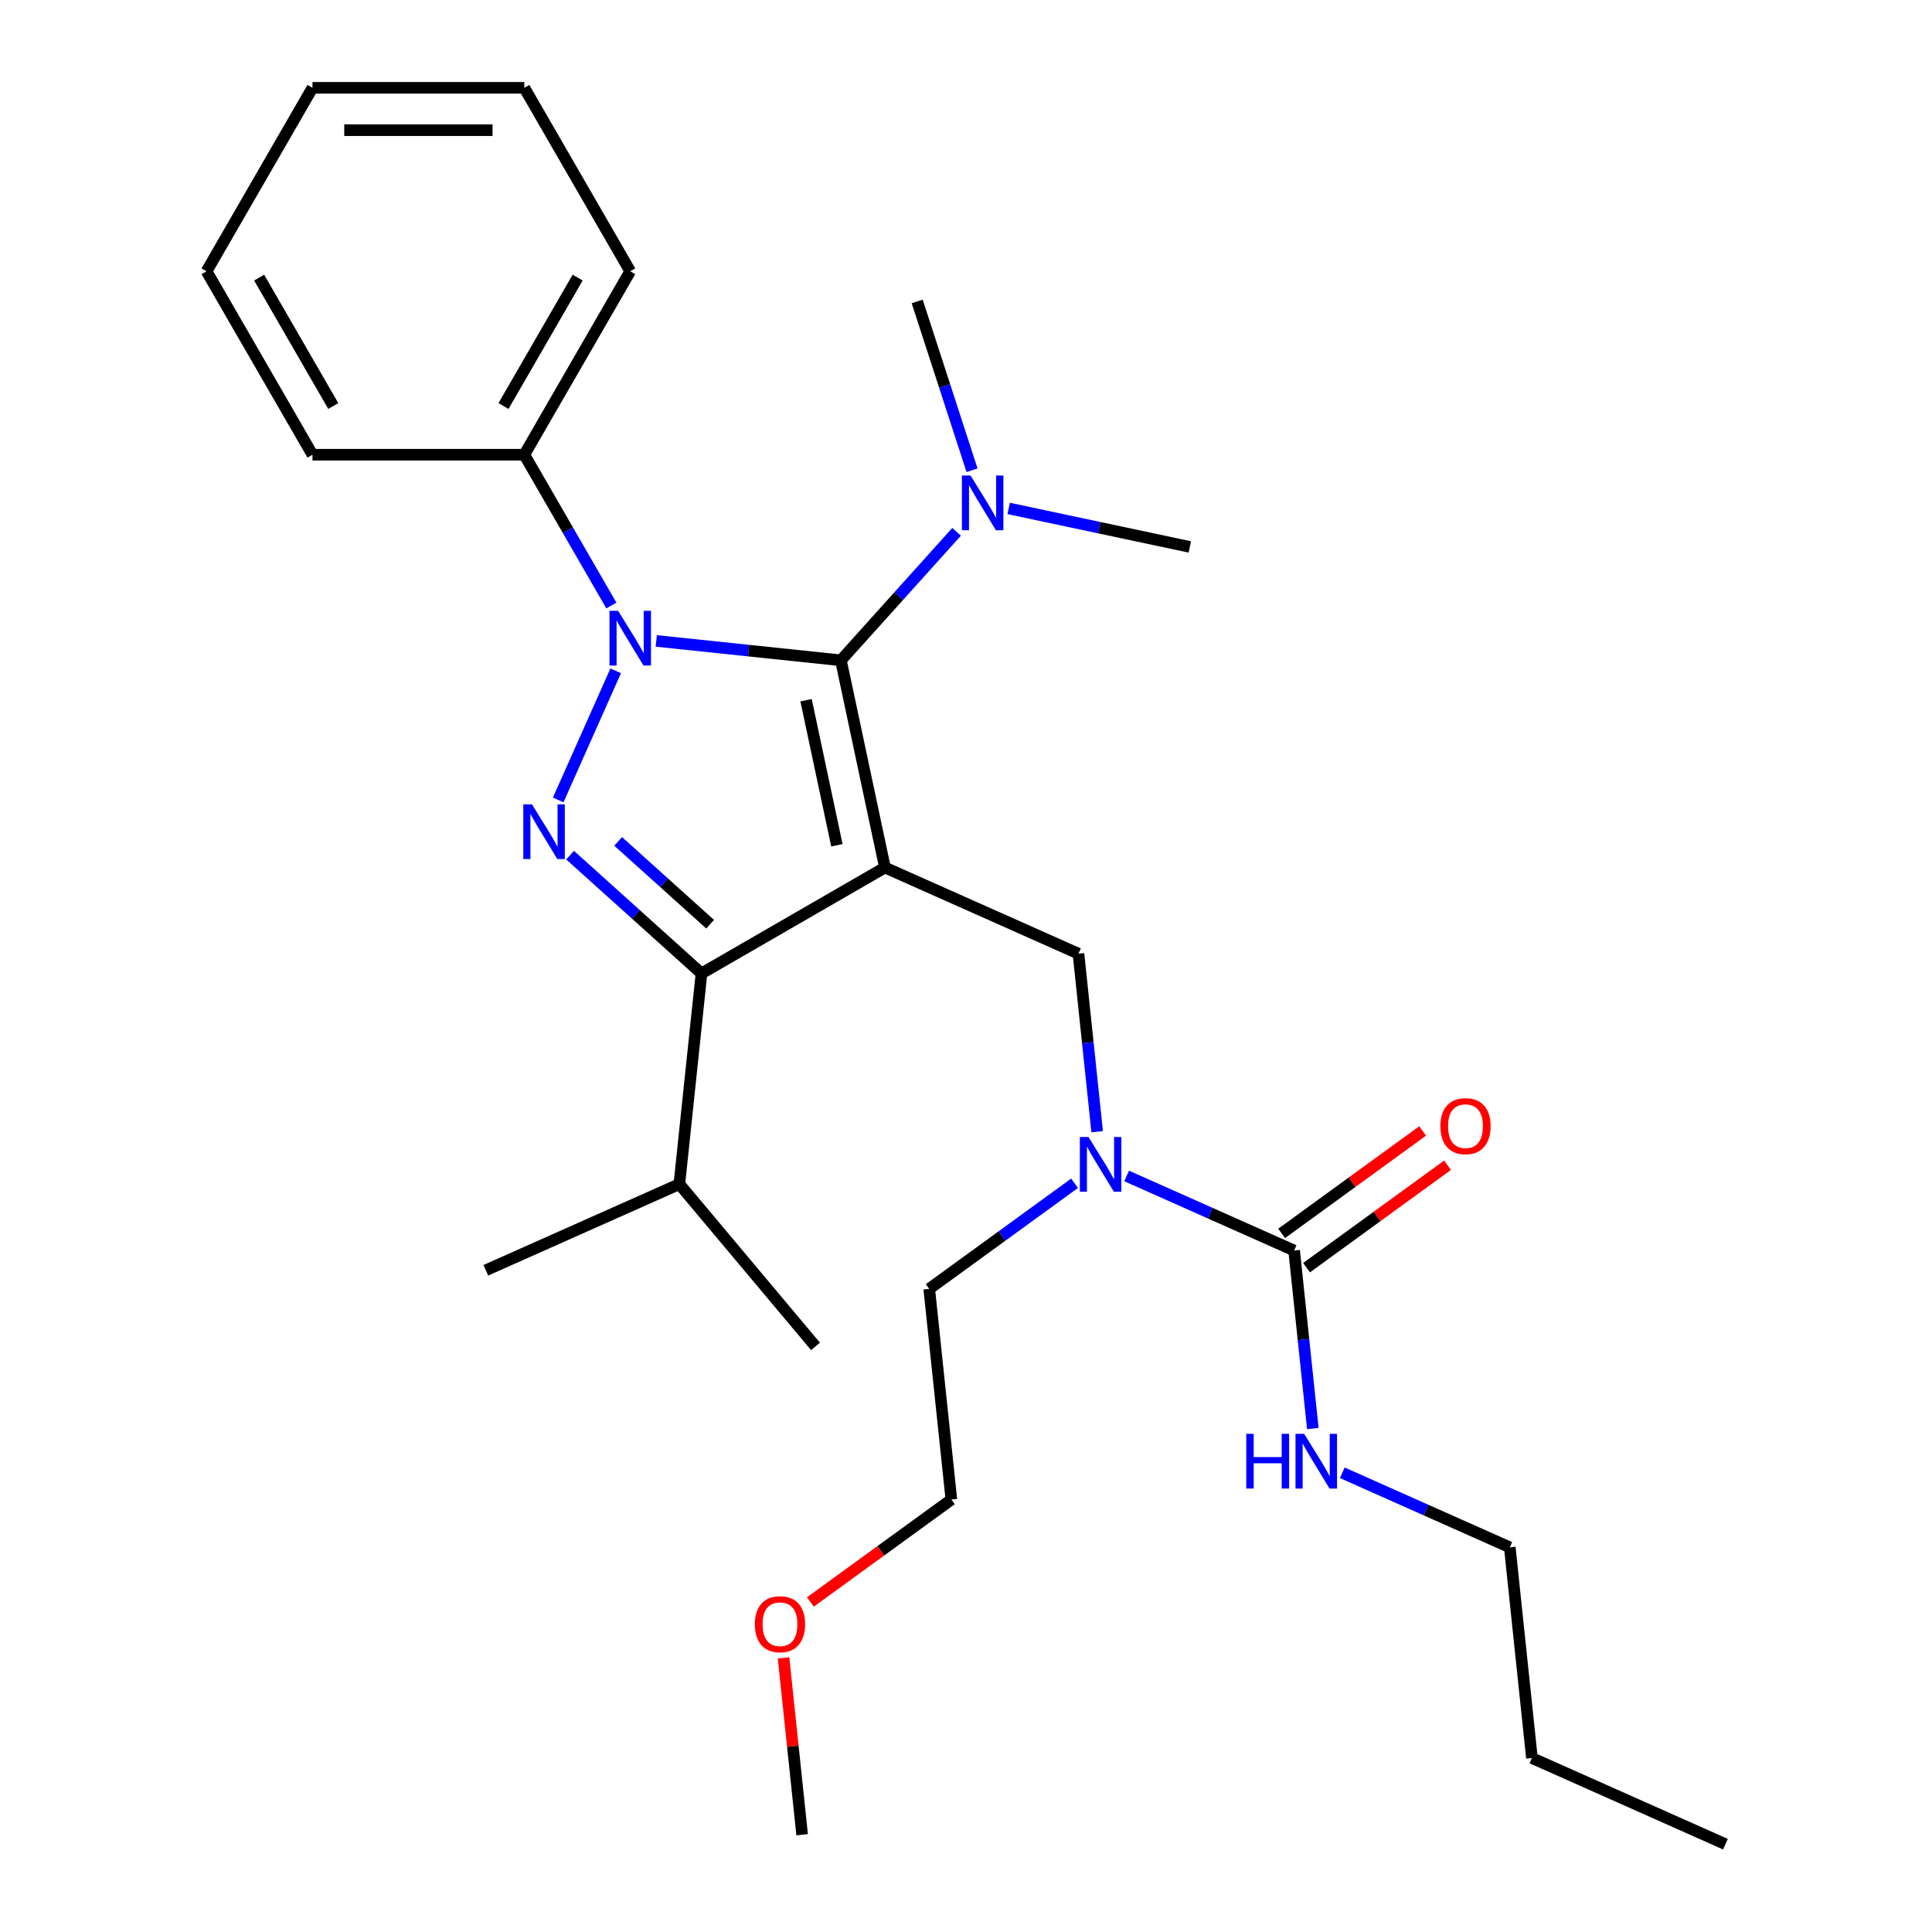 <?xml version='1.0' encoding='iso-8859-1'?>
<svg version='1.1' baseProfile='full'
              xmlns='http://www.w3.org/2000/svg'
                      xmlns:rdkit='http://www.rdkit.org/xml'
                      xmlns:xlink='http://www.w3.org/1999/xlink'
                  xml:space='preserve'
width='1000px' height='1000px' viewBox='0 0 1000 1000'>
<!-- END OF HEADER -->
<rect style='opacity:1.0;fill:#FFFFFF;stroke:none' width='1000' height='1000' x='0' y='0'> </rect>
<path class='bond-0' d='M 558.208,493.625 L 458.043,449.029' style='fill:none;fill-rule:evenodd;stroke:#000000;stroke-width:6px;stroke-linecap:butt;stroke-linejoin:miter;stroke-opacity:1' />
<path class='bond-1' d='M 558.208,493.625 L 563.05,539.696' style='fill:none;fill-rule:evenodd;stroke:#000000;stroke-width:6px;stroke-linecap:butt;stroke-linejoin:miter;stroke-opacity:1' />
<path class='bond-1' d='M 563.05,539.696 L 567.892,585.768' style='fill:none;fill-rule:evenodd;stroke:#0000FF;stroke-width:6px;stroke-linecap:butt;stroke-linejoin:miter;stroke-opacity:1' />
<path class='bond-2' d='M 781.46,800.905 L 792.921,909.949' style='fill:none;fill-rule:evenodd;stroke:#000000;stroke-width:6px;stroke-linecap:butt;stroke-linejoin:miter;stroke-opacity:1' />
<path class='bond-3' d='M 781.46,800.905 L 738.118,781.608' style='fill:none;fill-rule:evenodd;stroke:#000000;stroke-width:6px;stroke-linecap:butt;stroke-linejoin:miter;stroke-opacity:1' />
<path class='bond-3' d='M 738.118,781.608 L 694.776,762.311' style='fill:none;fill-rule:evenodd;stroke:#0000FF;stroke-width:6px;stroke-linecap:butt;stroke-linejoin:miter;stroke-opacity:1' />
<path class='bond-4' d='M 583.15,608.671 L 626.492,627.968' style='fill:none;fill-rule:evenodd;stroke:#0000FF;stroke-width:6px;stroke-linecap:butt;stroke-linejoin:miter;stroke-opacity:1' />
<path class='bond-4' d='M 626.492,627.968 L 669.834,647.265' style='fill:none;fill-rule:evenodd;stroke:#000000;stroke-width:6px;stroke-linecap:butt;stroke-linejoin:miter;stroke-opacity:1' />
<path class='bond-5' d='M 556.188,612.463 L 518.576,639.79' style='fill:none;fill-rule:evenodd;stroke:#0000FF;stroke-width:6px;stroke-linecap:butt;stroke-linejoin:miter;stroke-opacity:1' />
<path class='bond-5' d='M 518.576,639.79 L 480.965,667.116' style='fill:none;fill-rule:evenodd;stroke:#000000;stroke-width:6px;stroke-linecap:butt;stroke-linejoin:miter;stroke-opacity:1' />
<path class='bond-6' d='M 669.834,647.265 L 674.676,693.336' style='fill:none;fill-rule:evenodd;stroke:#000000;stroke-width:6px;stroke-linecap:butt;stroke-linejoin:miter;stroke-opacity:1' />
<path class='bond-6' d='M 674.676,693.336 L 679.519,739.408' style='fill:none;fill-rule:evenodd;stroke:#0000FF;stroke-width:6px;stroke-linecap:butt;stroke-linejoin:miter;stroke-opacity:1' />
<path class='bond-7' d='M 676.279,656.136 L 712.76,629.63' style='fill:none;fill-rule:evenodd;stroke:#000000;stroke-width:6px;stroke-linecap:butt;stroke-linejoin:miter;stroke-opacity:1' />
<path class='bond-7' d='M 712.76,629.63 L 749.242,603.125' style='fill:none;fill-rule:evenodd;stroke:#FF0000;stroke-width:6px;stroke-linecap:butt;stroke-linejoin:miter;stroke-opacity:1' />
<path class='bond-7' d='M 663.389,638.395 L 699.871,611.889' style='fill:none;fill-rule:evenodd;stroke:#000000;stroke-width:6px;stroke-linecap:butt;stroke-linejoin:miter;stroke-opacity:1' />
<path class='bond-7' d='M 699.871,611.889 L 736.352,585.384' style='fill:none;fill-rule:evenodd;stroke:#FF0000;stroke-width:6px;stroke-linecap:butt;stroke-linejoin:miter;stroke-opacity:1' />
<path class='bond-8' d='M 792.921,909.949 L 893.086,954.545' style='fill:none;fill-rule:evenodd;stroke:#000000;stroke-width:6px;stroke-linecap:butt;stroke-linejoin:miter;stroke-opacity:1' />
<path class='bond-9' d='M 339.684,331.736 L 387.465,336.758' style='fill:none;fill-rule:evenodd;stroke:#0000FF;stroke-width:6px;stroke-linecap:butt;stroke-linejoin:miter;stroke-opacity:1' />
<path class='bond-9' d='M 387.465,336.758 L 435.246,341.78' style='fill:none;fill-rule:evenodd;stroke:#000000;stroke-width:6px;stroke-linecap:butt;stroke-linejoin:miter;stroke-opacity:1' />
<path class='bond-10' d='M 318.678,347.22 L 288.925,414.046' style='fill:none;fill-rule:evenodd;stroke:#0000FF;stroke-width:6px;stroke-linecap:butt;stroke-linejoin:miter;stroke-opacity:1' />
<path class='bond-11' d='M 316.445,313.418 L 293.913,274.391' style='fill:none;fill-rule:evenodd;stroke:#0000FF;stroke-width:6px;stroke-linecap:butt;stroke-linejoin:miter;stroke-opacity:1' />
<path class='bond-11' d='M 293.913,274.391 L 271.38,235.364' style='fill:none;fill-rule:evenodd;stroke:#000000;stroke-width:6px;stroke-linecap:butt;stroke-linejoin:miter;stroke-opacity:1' />
<path class='bond-12' d='M 435.246,341.78 L 465.189,308.525' style='fill:none;fill-rule:evenodd;stroke:#000000;stroke-width:6px;stroke-linecap:butt;stroke-linejoin:miter;stroke-opacity:1' />
<path class='bond-12' d='M 465.189,308.525 L 495.132,275.271' style='fill:none;fill-rule:evenodd;stroke:#0000FF;stroke-width:6px;stroke-linecap:butt;stroke-linejoin:miter;stroke-opacity:1' />
<path class='bond-13' d='M 435.246,341.78 L 458.043,449.029' style='fill:none;fill-rule:evenodd;stroke:#000000;stroke-width:6px;stroke-linecap:butt;stroke-linejoin:miter;stroke-opacity:1' />
<path class='bond-13' d='M 417.216,362.427 L 433.174,437.501' style='fill:none;fill-rule:evenodd;stroke:#000000;stroke-width:6px;stroke-linecap:butt;stroke-linejoin:miter;stroke-opacity:1' />
<path class='bond-14' d='M 458.043,449.029 L 363.088,503.851' style='fill:none;fill-rule:evenodd;stroke:#000000;stroke-width:6px;stroke-linecap:butt;stroke-linejoin:miter;stroke-opacity:1' />
<path class='bond-15' d='M 363.088,503.851 L 351.627,612.894' style='fill:none;fill-rule:evenodd;stroke:#000000;stroke-width:6px;stroke-linecap:butt;stroke-linejoin:miter;stroke-opacity:1' />
<path class='bond-16' d='M 363.088,503.851 L 329.088,473.237' style='fill:none;fill-rule:evenodd;stroke:#000000;stroke-width:6px;stroke-linecap:butt;stroke-linejoin:miter;stroke-opacity:1' />
<path class='bond-16' d='M 329.088,473.237 L 295.087,442.623' style='fill:none;fill-rule:evenodd;stroke:#0000FF;stroke-width:6px;stroke-linecap:butt;stroke-linejoin:miter;stroke-opacity:1' />
<path class='bond-16' d='M 367.561,478.37 L 343.761,456.94' style='fill:none;fill-rule:evenodd;stroke:#000000;stroke-width:6px;stroke-linecap:butt;stroke-linejoin:miter;stroke-opacity:1' />
<path class='bond-16' d='M 343.761,456.94 L 319.961,435.511' style='fill:none;fill-rule:evenodd;stroke:#0000FF;stroke-width:6px;stroke-linecap:butt;stroke-linejoin:miter;stroke-opacity:1' />
<path class='bond-17' d='M 419.463,829.171 L 455.944,802.665' style='fill:none;fill-rule:evenodd;stroke:#FF0000;stroke-width:6px;stroke-linecap:butt;stroke-linejoin:miter;stroke-opacity:1' />
<path class='bond-17' d='M 455.944,802.665 L 492.426,776.16' style='fill:none;fill-rule:evenodd;stroke:#000000;stroke-width:6px;stroke-linecap:butt;stroke-linejoin:miter;stroke-opacity:1' />
<path class='bond-18' d='M 405.561,858.108 L 410.372,903.88' style='fill:none;fill-rule:evenodd;stroke:#FF0000;stroke-width:6px;stroke-linecap:butt;stroke-linejoin:miter;stroke-opacity:1' />
<path class='bond-18' d='M 410.372,903.88 L 415.182,949.651' style='fill:none;fill-rule:evenodd;stroke:#000000;stroke-width:6px;stroke-linecap:butt;stroke-linejoin:miter;stroke-opacity:1' />
<path class='bond-19' d='M 480.965,667.116 L 492.426,776.16' style='fill:none;fill-rule:evenodd;stroke:#000000;stroke-width:6px;stroke-linecap:butt;stroke-linejoin:miter;stroke-opacity:1' />
<path class='bond-20' d='M 522.094,263.164 L 568.978,273.129' style='fill:none;fill-rule:evenodd;stroke:#0000FF;stroke-width:6px;stroke-linecap:butt;stroke-linejoin:miter;stroke-opacity:1' />
<path class='bond-20' d='M 568.978,273.129 L 615.861,283.095' style='fill:none;fill-rule:evenodd;stroke:#000000;stroke-width:6px;stroke-linecap:butt;stroke-linejoin:miter;stroke-opacity:1' />
<path class='bond-21' d='M 503.121,243.397 L 488.926,199.709' style='fill:none;fill-rule:evenodd;stroke:#0000FF;stroke-width:6px;stroke-linecap:butt;stroke-linejoin:miter;stroke-opacity:1' />
<path class='bond-21' d='M 488.926,199.709 L 474.731,156.02' style='fill:none;fill-rule:evenodd;stroke:#000000;stroke-width:6px;stroke-linecap:butt;stroke-linejoin:miter;stroke-opacity:1' />
<path class='bond-22' d='M 271.38,235.364 L 326.203,140.409' style='fill:none;fill-rule:evenodd;stroke:#000000;stroke-width:6px;stroke-linecap:butt;stroke-linejoin:miter;stroke-opacity:1' />
<path class='bond-22' d='M 260.613,210.157 L 298.988,143.688' style='fill:none;fill-rule:evenodd;stroke:#000000;stroke-width:6px;stroke-linecap:butt;stroke-linejoin:miter;stroke-opacity:1' />
<path class='bond-23' d='M 271.38,235.364 L 161.736,235.364' style='fill:none;fill-rule:evenodd;stroke:#000000;stroke-width:6px;stroke-linecap:butt;stroke-linejoin:miter;stroke-opacity:1' />
<path class='bond-24' d='M 326.203,140.409 L 271.38,45.455' style='fill:none;fill-rule:evenodd;stroke:#000000;stroke-width:6px;stroke-linecap:butt;stroke-linejoin:miter;stroke-opacity:1' />
<path class='bond-25' d='M 351.627,612.894 L 251.462,657.491' style='fill:none;fill-rule:evenodd;stroke:#000000;stroke-width:6px;stroke-linecap:butt;stroke-linejoin:miter;stroke-opacity:1' />
<path class='bond-26' d='M 351.627,612.894 L 422.1,696.891' style='fill:none;fill-rule:evenodd;stroke:#000000;stroke-width:6px;stroke-linecap:butt;stroke-linejoin:miter;stroke-opacity:1' />
<path class='bond-27' d='M 161.736,235.364 L 106.914,140.409' style='fill:none;fill-rule:evenodd;stroke:#000000;stroke-width:6px;stroke-linecap:butt;stroke-linejoin:miter;stroke-opacity:1' />
<path class='bond-27' d='M 172.504,210.157 L 134.128,143.688' style='fill:none;fill-rule:evenodd;stroke:#000000;stroke-width:6px;stroke-linecap:butt;stroke-linejoin:miter;stroke-opacity:1' />
<path class='bond-28' d='M 271.38,45.455 L 161.736,45.455' style='fill:none;fill-rule:evenodd;stroke:#000000;stroke-width:6px;stroke-linecap:butt;stroke-linejoin:miter;stroke-opacity:1' />
<path class='bond-28' d='M 254.934,67.383 L 178.183,67.383' style='fill:none;fill-rule:evenodd;stroke:#000000;stroke-width:6px;stroke-linecap:butt;stroke-linejoin:miter;stroke-opacity:1' />
<path class='bond-29' d='M 106.914,140.409 L 161.736,45.455' style='fill:none;fill-rule:evenodd;stroke:#000000;stroke-width:6px;stroke-linecap:butt;stroke-linejoin:miter;stroke-opacity:1' />
<path  class='atom-2' d='M 563.409 588.509
L 572.689 603.509
Q 573.609 604.989, 575.089 607.669
Q 576.569 610.349, 576.649 610.509
L 576.649 588.509
L 580.409 588.509
L 580.409 616.829
L 576.529 616.829
L 566.569 600.429
Q 565.409 598.509, 564.169 596.309
Q 562.969 594.109, 562.609 593.429
L 562.609 616.829
L 558.929 616.829
L 558.929 588.509
L 563.409 588.509
' fill='#0000FF'/>
<path  class='atom-4' d='M 645.075 742.149
L 648.915 742.149
L 648.915 754.189
L 663.395 754.189
L 663.395 742.149
L 667.235 742.149
L 667.235 770.469
L 663.395 770.469
L 663.395 757.389
L 648.915 757.389
L 648.915 770.469
L 645.075 770.469
L 645.075 742.149
' fill='#0000FF'/>
<path  class='atom-4' d='M 675.035 742.149
L 684.315 757.149
Q 685.235 758.629, 686.715 761.309
Q 688.195 763.989, 688.275 764.149
L 688.275 742.149
L 692.035 742.149
L 692.035 770.469
L 688.155 770.469
L 678.195 754.069
Q 677.035 752.149, 675.795 749.949
Q 674.595 747.749, 674.235 747.069
L 674.235 770.469
L 670.555 770.469
L 670.555 742.149
L 675.035 742.149
' fill='#0000FF'/>
<path  class='atom-5' d='M 745.538 582.898
Q 745.538 576.098, 748.898 572.298
Q 752.258 568.498, 758.538 568.498
Q 764.818 568.498, 768.178 572.298
Q 771.538 576.098, 771.538 582.898
Q 771.538 589.778, 768.138 593.698
Q 764.738 597.578, 758.538 597.578
Q 752.298 597.578, 748.898 593.698
Q 745.538 589.818, 745.538 582.898
M 758.538 594.378
Q 762.858 594.378, 765.178 591.498
Q 767.538 588.578, 767.538 582.898
Q 767.538 577.338, 765.178 574.538
Q 762.858 571.698, 758.538 571.698
Q 754.218 571.698, 751.858 574.498
Q 749.538 577.298, 749.538 582.898
Q 749.538 588.618, 751.858 591.498
Q 754.218 594.378, 758.538 594.378
' fill='#FF0000'/>
<path  class='atom-8' d='M 319.943 316.159
L 329.223 331.159
Q 330.143 332.639, 331.623 335.319
Q 333.103 337.999, 333.183 338.159
L 333.183 316.159
L 336.943 316.159
L 336.943 344.479
L 333.063 344.479
L 323.103 328.079
Q 321.943 326.159, 320.703 323.959
Q 319.503 321.759, 319.143 321.079
L 319.143 344.479
L 315.463 344.479
L 315.463 316.159
L 319.943 316.159
' fill='#0000FF'/>
<path  class='atom-12' d='M 275.346 416.324
L 284.626 431.324
Q 285.546 432.804, 287.026 435.484
Q 288.506 438.164, 288.586 438.324
L 288.586 416.324
L 292.346 416.324
L 292.346 444.644
L 288.466 444.644
L 278.506 428.244
Q 277.346 426.324, 276.106 424.124
Q 274.906 421.924, 274.546 421.244
L 274.546 444.644
L 270.866 444.644
L 270.866 416.324
L 275.346 416.324
' fill='#0000FF'/>
<path  class='atom-13' d='M 390.721 840.687
Q 390.721 833.887, 394.081 830.087
Q 397.441 826.287, 403.721 826.287
Q 410.001 826.287, 413.361 830.087
Q 416.721 833.887, 416.721 840.687
Q 416.721 847.567, 413.321 851.487
Q 409.921 855.367, 403.721 855.367
Q 397.481 855.367, 394.081 851.487
Q 390.721 847.607, 390.721 840.687
M 403.721 852.167
Q 408.041 852.167, 410.361 849.287
Q 412.721 846.367, 412.721 840.687
Q 412.721 835.127, 410.361 832.327
Q 408.041 829.487, 403.721 829.487
Q 399.401 829.487, 397.041 832.287
Q 394.721 835.087, 394.721 840.687
Q 394.721 846.407, 397.041 849.287
Q 399.401 852.167, 403.721 852.167
' fill='#FF0000'/>
<path  class='atom-17' d='M 502.353 246.138
L 511.633 261.138
Q 512.553 262.618, 514.033 265.298
Q 515.513 267.978, 515.593 268.138
L 515.593 246.138
L 519.353 246.138
L 519.353 274.458
L 515.473 274.458
L 505.513 258.058
Q 504.353 256.138, 503.113 253.938
Q 501.913 251.738, 501.553 251.058
L 501.553 274.458
L 497.873 274.458
L 497.873 246.138
L 502.353 246.138
' fill='#0000FF'/>
</svg>
